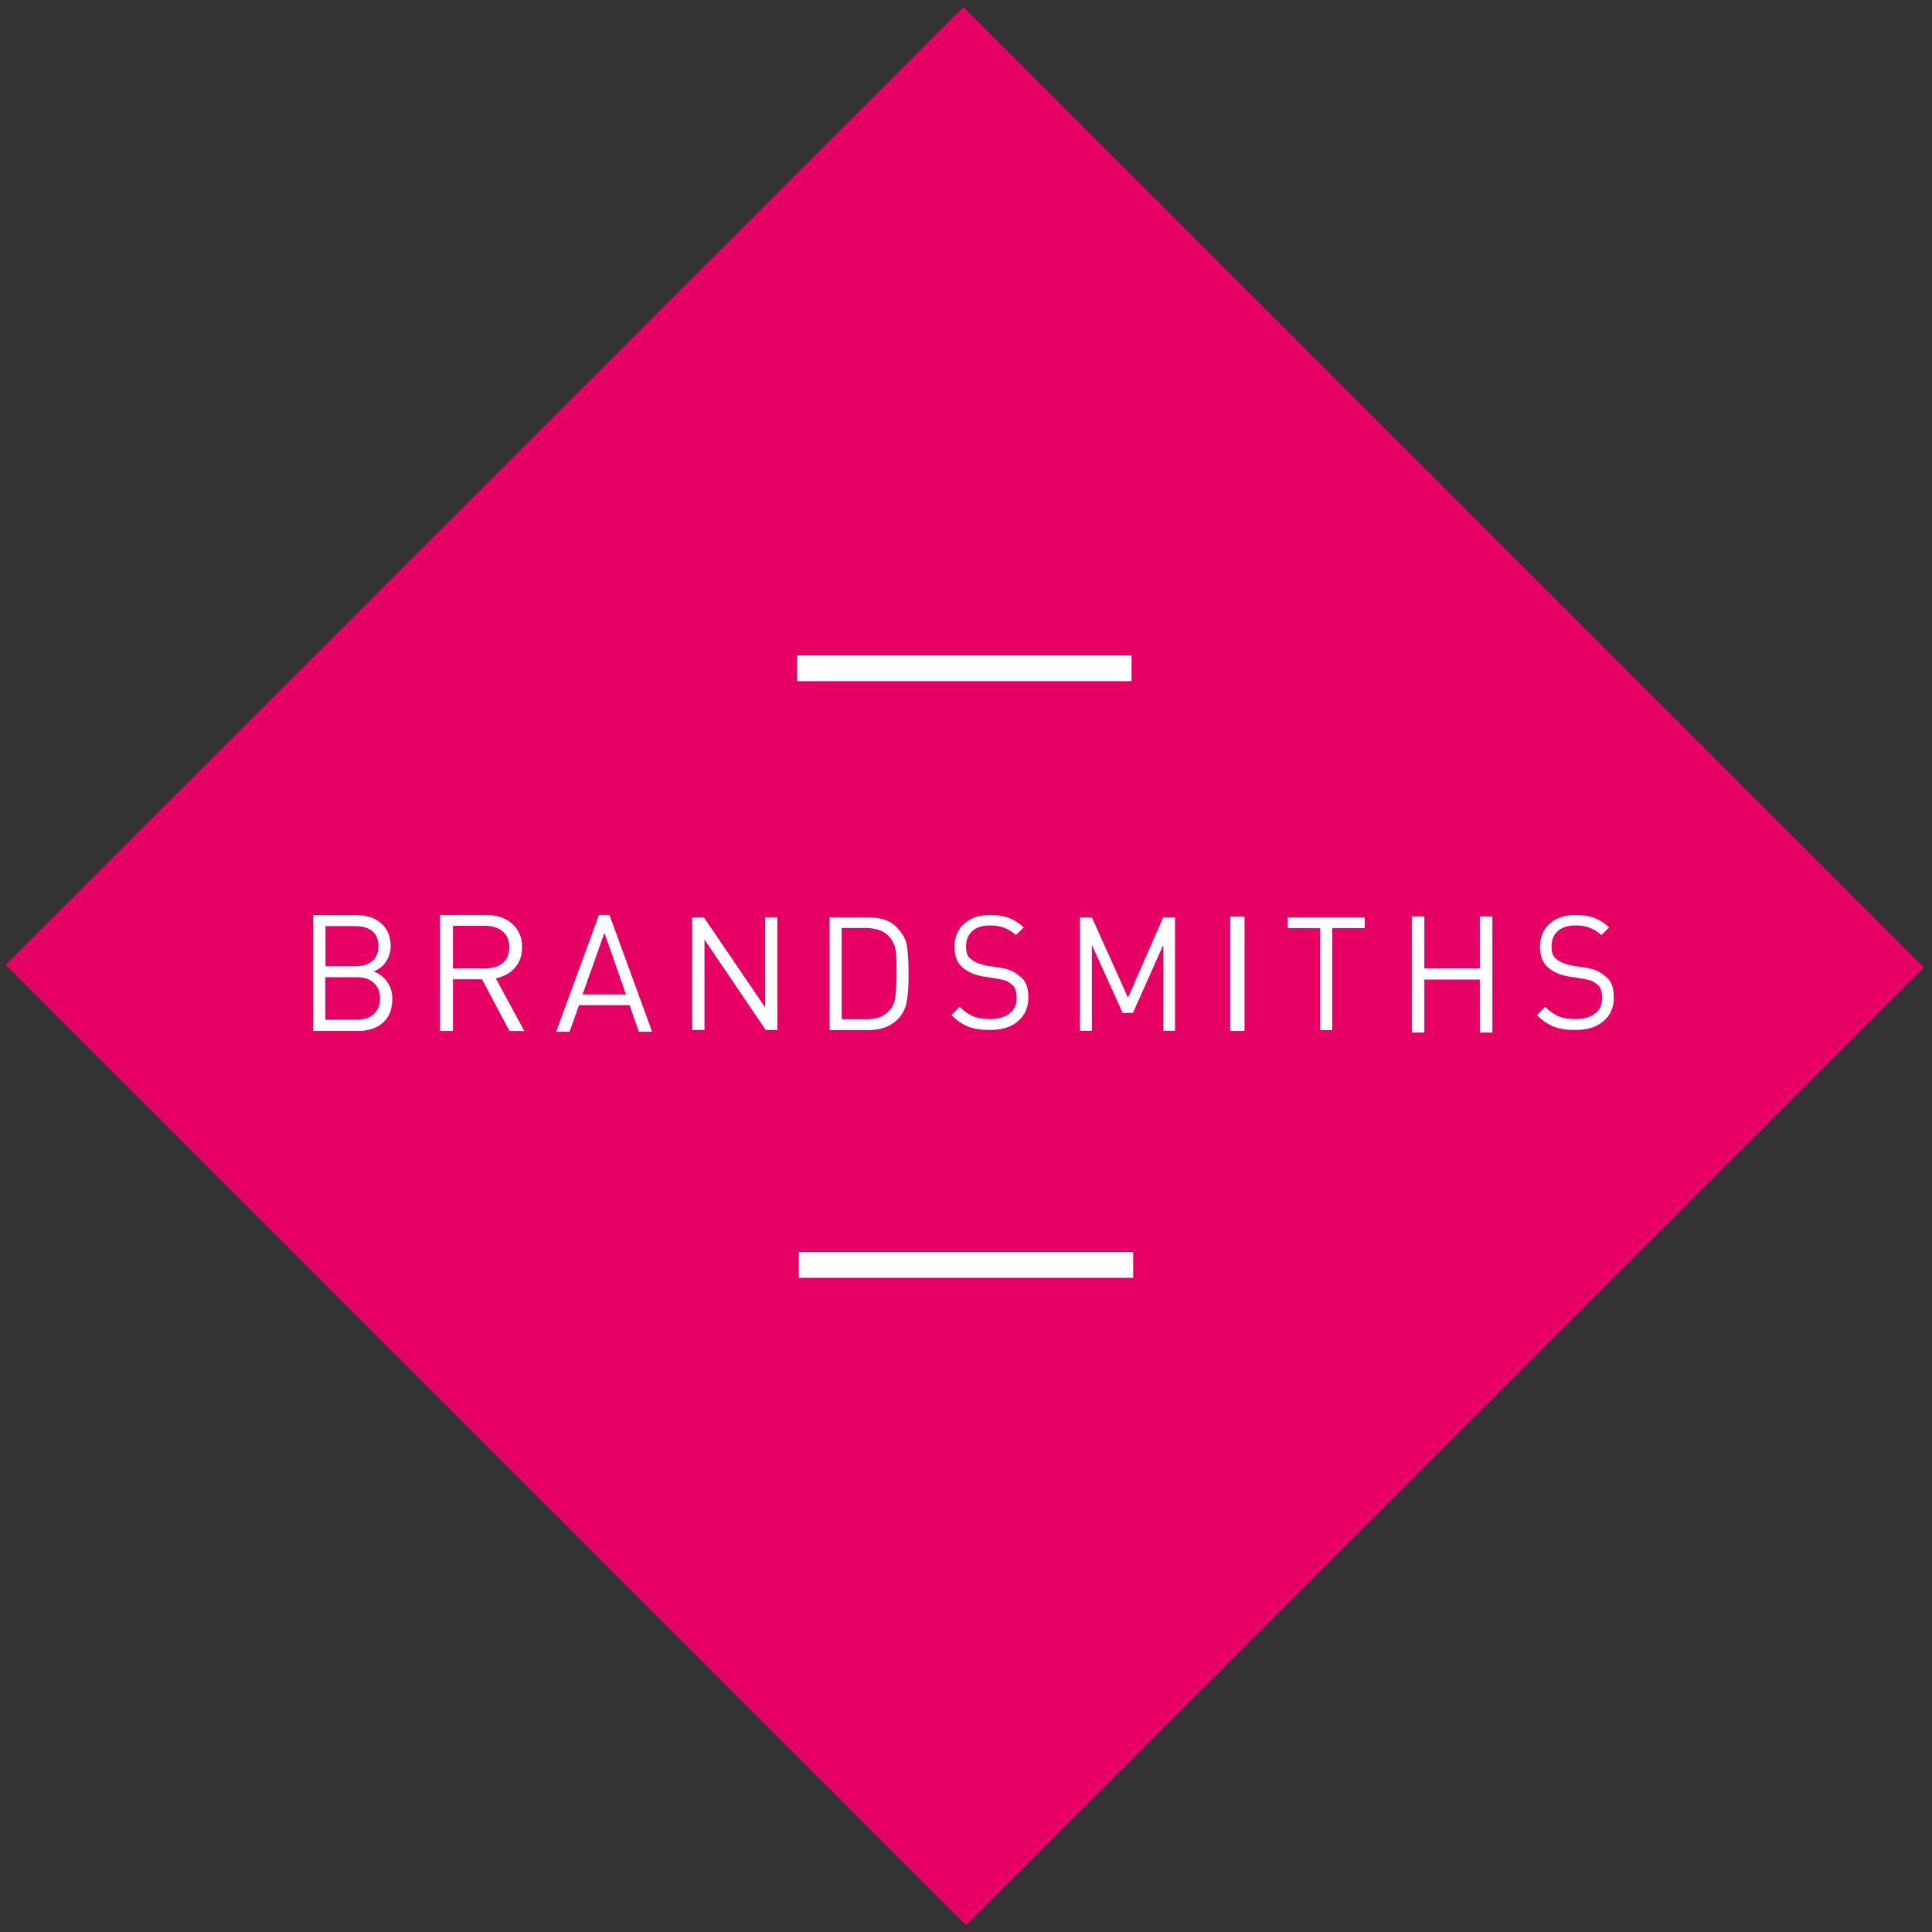 <?xml version="1.0" encoding="utf-8"?>
<!-- Generator: Adobe Illustrator 25.4.1, SVG Export Plug-In . SVG Version: 6.00 Build 0)  -->
<svg version="1.1" id="Layer_1" xmlns="http://www.w3.org/2000/svg" xmlns:xlink="http://www.w3.org/1999/xlink" x="0px" y="0px"
	 viewBox="0 0 1417.3 1417.3" style="enable-background:new 0 0 1417.3 1417.3;" xml:space="preserve">
<rect x="0" y="0" width="1417.3" height="1417.3" fill="#333333" stroke="none"/>
<style type="text/css">
	.st0{fill:#E60064;}
	.st1{fill:#FFFFFF;}
</style>
<rect x="211" y="210.5" transform="matrix(0.707 -0.707 0.707 0.707 -293.874 708.171)" class="st0" width="993.9" height="996.6"/>
<rect x="584.8" y="480.8" class="st1" width="245.3" height="18.9"/>
<rect x="586" y="918.5" class="st1" width="245.3" height="18.9"/>
<g>
	<path class="st1" d="M262.7,756.3h-33v-85h31.9c7.5,0,13.5,2,18.1,6.1c4.6,4.1,6.9,9.6,6.9,16.6c0,4.4-1.2,8.2-3.5,11.6
		c-2.3,3.3-5.3,5.7-9.1,7c4.1,1.5,7.5,4,10,7.6c2.5,3.5,3.8,7.7,3.8,12.6c0,7.6-2.3,13.4-6.8,17.4
		C276.6,754.2,270.4,756.3,262.7,756.3z M260.9,679.4h-22.1v29.4h22.1c5,0,9-1.2,12.1-3.7c3.1-2.5,4.6-6.2,4.6-11.1
		c0-4.8-1.5-8.5-4.6-11C269.9,680.6,265.9,679.4,260.9,679.4z M261.8,716.9h-23.1v31.2h23.1c5.2,0,9.4-1.4,12.4-4.2
		c3.1-2.8,4.6-6.6,4.6-11.4c0-4.8-1.5-8.6-4.5-11.4C271.3,718.3,267.2,716.9,261.8,716.9z"/>
	<path class="st1" d="M373.7,756.3l-20.1-37.9h-21.3v37.9h-9.5v-85.1h33.9c7.8,0,14.1,2.1,19,6.4c4.8,4.3,7.3,10,7.3,17.3
		c0,6.1-1.7,11.1-5.2,15c-3.5,4-8.2,6.6-14.1,7.8l21,38.7L373.7,756.3z M355.9,679.2h-23.6v31.2h23.6c5.4,0,9.7-1.3,12.9-3.9
		c3.2-2.6,4.8-6.5,4.8-11.6c0-5-1.6-8.9-4.8-11.6C365.5,680.6,361.2,679.2,355.9,679.2z"/>
	<path class="st1" d="M468.6,756.9l-6.7-19.5h-37.1l-7,19.5H408l31.4-85.7h7.7l31.3,85.7L468.6,756.9z M443.4,684.4l-16,45.1h31.8
		L443.4,684.4z"/>
	<path class="st1" d="M561.7,755.6l-44.9-66.3v66.3h-9V673l8.6,0l44.9,66v-66h9v82.6H561.7z"/>
	<path class="st1" d="M658.3,748c-5.2,5.1-12.2,7.7-21.1,7.7h-28.6V673h28.6c8.9,0,15.6,2.2,20.1,6.7c4.5,4.5,7.2,9.1,8,13.8
		c0.8,4.8,1.2,11.4,1.2,19.9v4.4c0,7-0.5,13-1.5,17.8C664.1,740.4,661.8,744.5,658.3,748z M652.1,686.9c-2-2.1-4.4-3.6-7.2-4.6
		c-2.8-1-5.9-1.5-9.2-1.5h-18.2v66.9h18.2c3.5,0,6.6-0.4,9.2-1.3c2.6-0.9,5.1-2.6,7.5-5c2.3-2.4,3.8-5.8,4.4-10.2
		c0.6-4.4,0.9-10.3,0.9-17.8v-3.8c0-7.2-0.4-12.3-1.3-15.2C655.4,691.4,654,688.9,652.1,686.9z"/>
	<path class="st1" d="M726.2,755.6c-6.3,0-11.6-0.8-15.8-2.4c-4.2-1.6-8.4-4.5-12.4-8.5l6-6.1c3.3,3.3,6.7,5.7,10.1,7
		c3.4,1.4,7.5,2,12.3,2c6,0,10.7-1.4,14.2-4.1c3.5-2.7,5.2-6.5,5.2-11.3c0-4.6-1-7.7-2.9-9.4c-1.9-1.7-3.6-2.8-5.1-3.4
		c-1.5-0.5-3.7-1-6.6-1.5l-9.6-1.5c-6.5-1.1-11.7-3.3-15.6-6.8c-3.9-3.4-5.8-8.4-5.8-15c0-7.1,2.4-12.7,7.1-17
		c4.7-4.3,11.1-6.4,19.2-6.4c5.2,0,9.7,0.7,13.5,2.1c3.7,1.4,7.4,3.7,11,7l-5.7,5.7c-2.5-2.3-5.3-4.1-8.4-5.3
		c-3-1.2-6.6-1.8-10.8-1.8c-5.5,0-9.7,1.4-12.8,4.1c-3,2.8-4.6,6.5-4.6,11.2c0,4.2,0.9,7.1,2.8,8.7c1.8,1.6,3.8,2.8,5.8,3.6
		c2,0.8,4.1,1.4,6.2,1.8l9,1.4c3.8,0.5,6.8,1.3,9,2.2c2.2,0.9,4.9,2.7,8.1,5.5c3.2,2.8,4.8,7.6,4.8,14.6c0,7.2-2.6,12.9-7.7,17.2
		C741.8,753.5,734.9,755.6,726.2,755.6z"/>
	<path class="st1" d="M1155.7,755.6c-6.3,0-11.6-0.8-15.8-2.4c-4.2-1.6-8.4-4.5-12.4-8.5l6-6.1c3.3,3.3,6.7,5.7,10.1,7
		c3.4,1.4,7.5,2,12.3,2c6,0,10.7-1.4,14.2-4.1c3.5-2.7,5.2-6.5,5.2-11.3c0-4.6-1-7.7-2.9-9.4c-1.9-1.7-3.6-2.8-5.1-3.4
		c-1.5-0.5-3.7-1-6.6-1.5l-9.6-1.5c-6.5-1.1-11.7-3.3-15.6-6.8c-3.9-3.4-5.8-8.4-5.8-15c0-7.1,2.4-12.7,7.1-17
		c4.7-4.3,11.1-6.4,19.2-6.4c5.2,0,9.7,0.7,13.5,2.1c3.7,1.4,7.4,3.7,11,7l-5.7,5.7c-2.5-2.3-5.3-4.1-8.4-5.3
		c-3-1.2-6.6-1.8-10.8-1.8c-5.5,0-9.7,1.4-12.8,4.1c-3,2.8-4.6,6.5-4.6,11.2c0,4.2,0.9,7.1,2.8,8.7c1.8,1.6,3.8,2.8,5.8,3.6
		c2,0.8,4.1,1.4,6.2,1.8l9,1.4c3.8,0.5,6.8,1.3,9,2.2c2.2,0.9,4.9,2.7,8.1,5.5c3.2,2.8,4.8,7.6,4.8,14.6c0,7.2-2.6,12.9-7.7,17.2
		C1171.3,753.5,1164.4,755.6,1155.7,755.6z"/>
	<path class="st1" d="M853.4,756.3v-63.2l-22.3,50l-7.5,0l-22.6-49.9v63h-8.7v-83.2h8.7l26.5,58.9l25.8-58.9h8.7v83.2H853.4z"/>
	<path class="st1" d="M902.5,756.3v-83.9H913v83.9H902.5z"/>
	<path class="st1" d="M977.3,680.9v74.8h-8.8v-74.8h-23.8V673h56.5v7.9H977.3z"/>
	<path class="st1" d="M1085.6,757.5v-38.9h-40.7v38.9h-9.2v-85.2h9.2v38.1h40.7v-38.1h9.2v85.2H1085.6z"/>
</g>
</svg>
